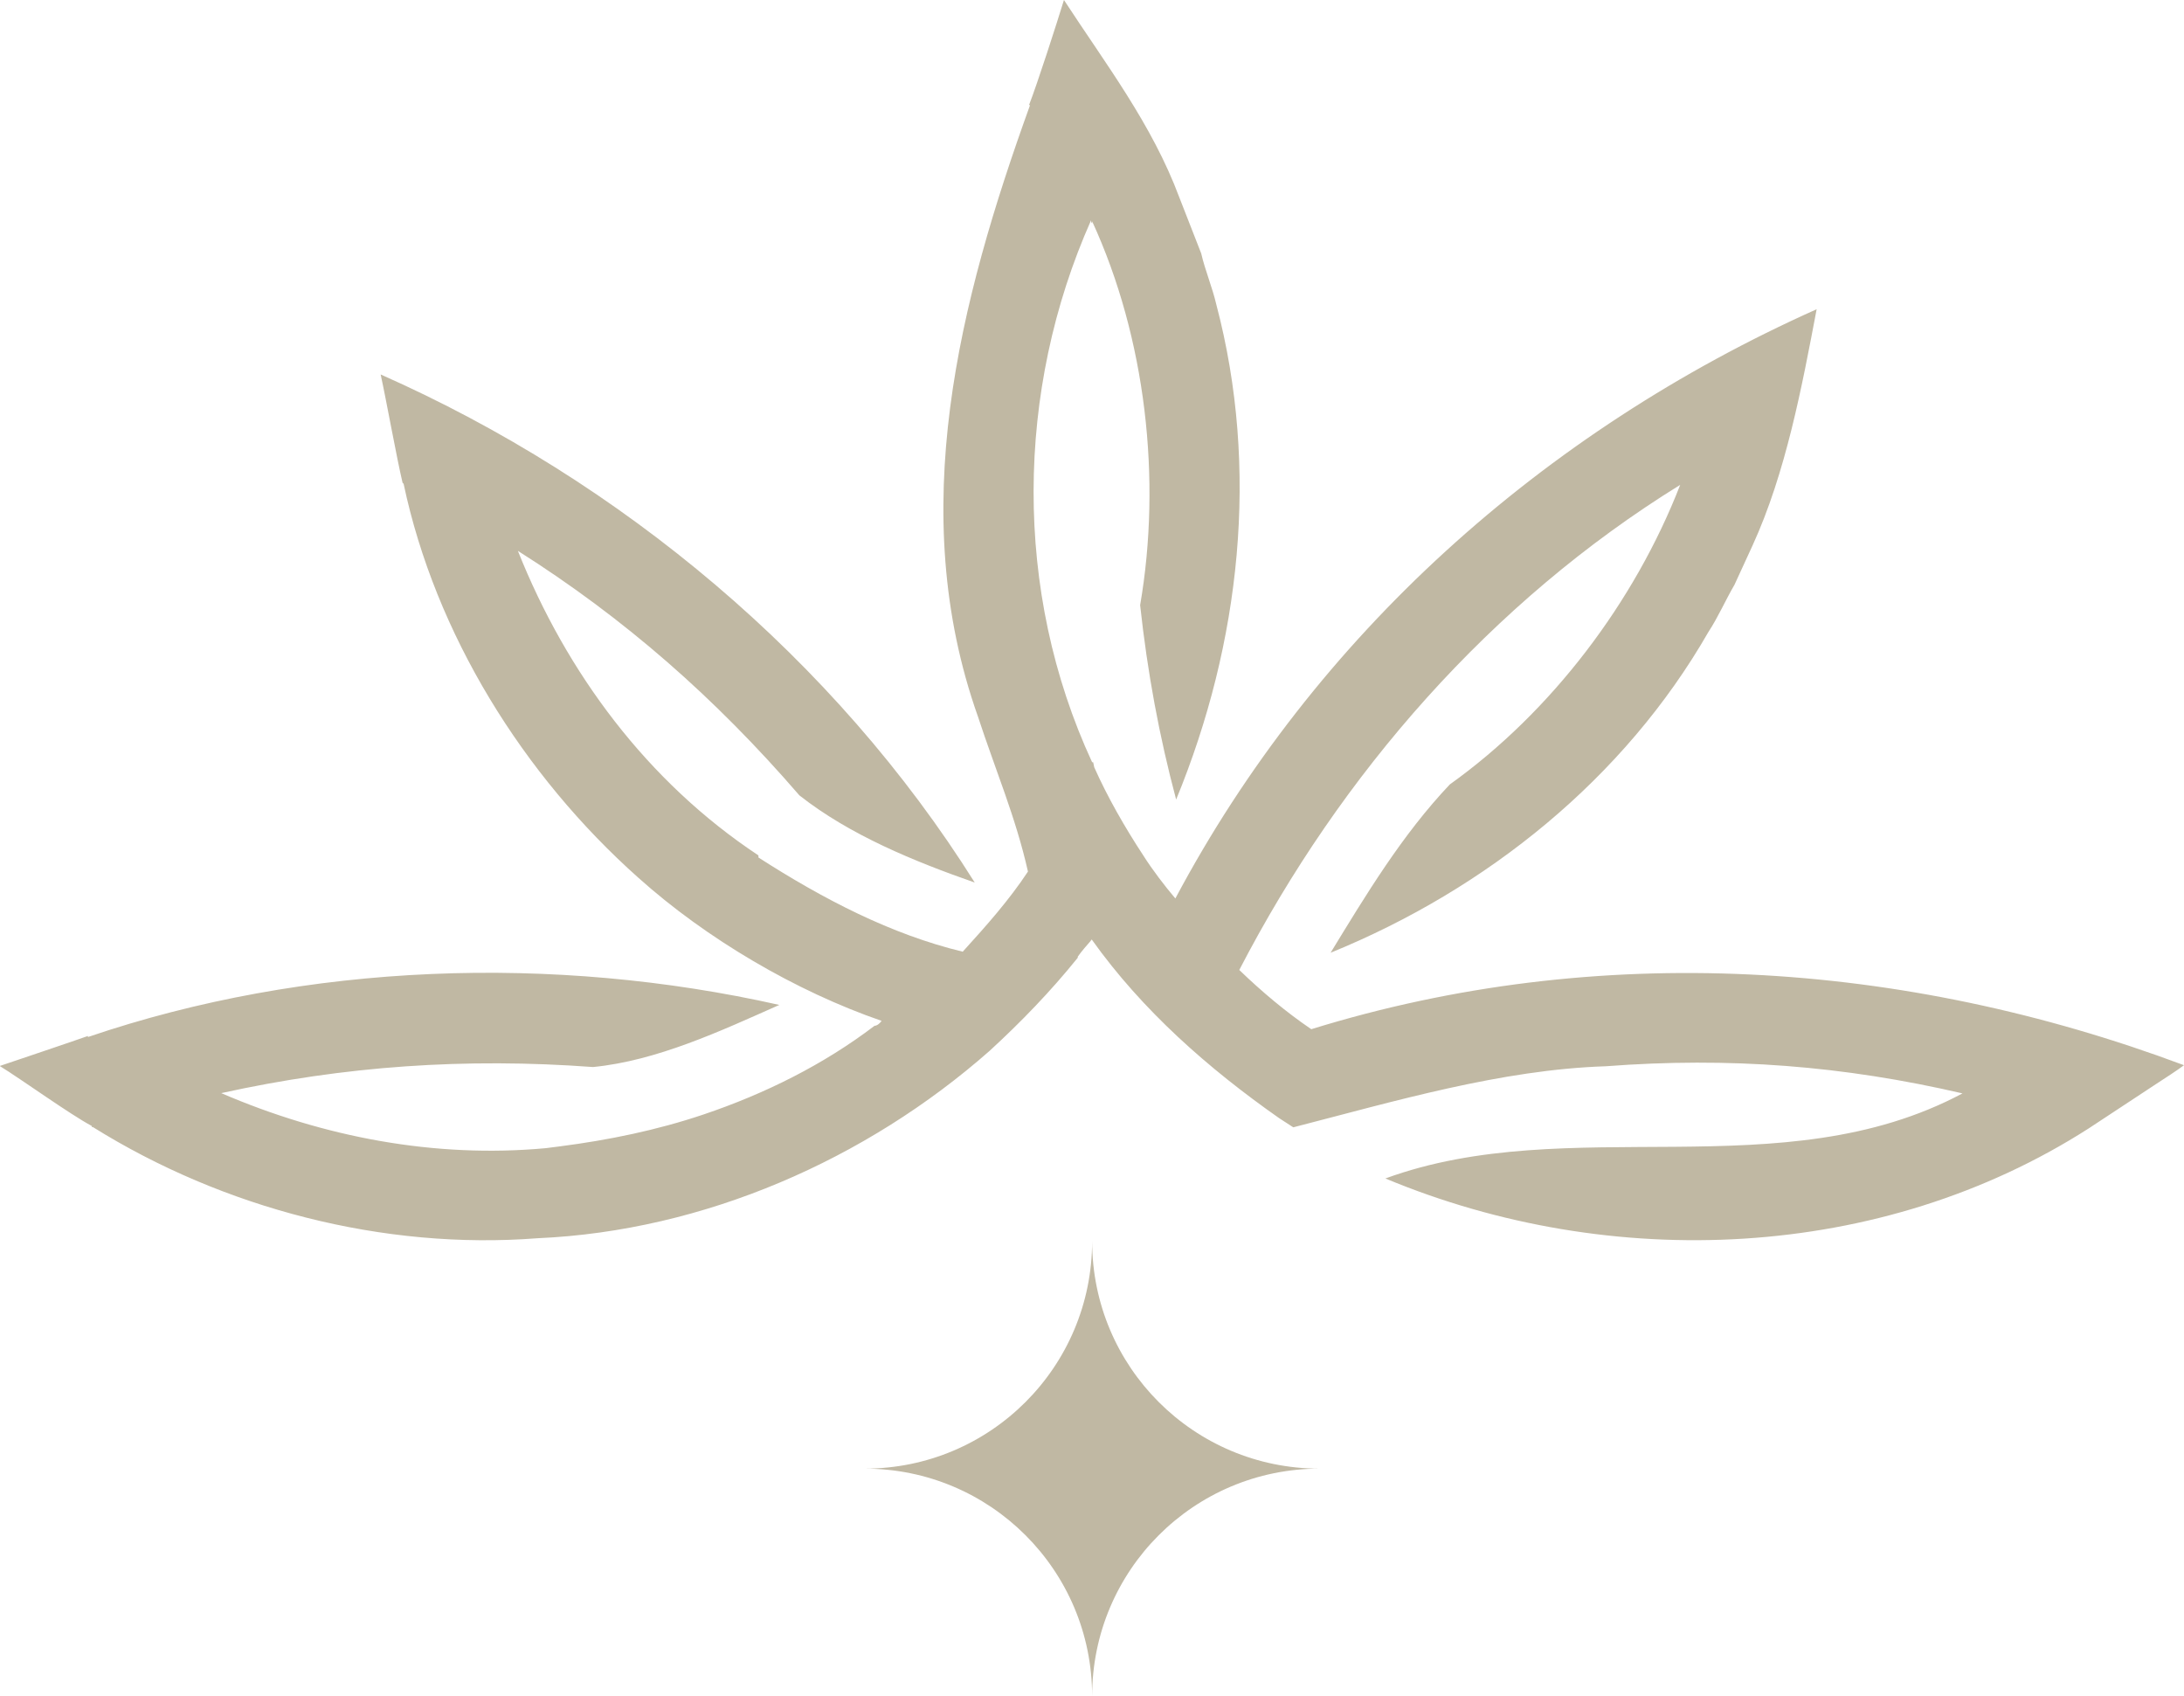 <?xml version="1.0" encoding="UTF-8"?>
<svg id="katman_1" data-name="katman 1" xmlns="http://www.w3.org/2000/svg" viewBox="0 0 83.71 64.99">
  <defs>
    <style>
      .cls-1 {
        fill: #c0b8a3;
      }
    </style>
  </defs>
  <path class="cls-1" d="M41.86,47.56c0,4.82-3.9,8.72-8.72,8.72,4.82,0,8.72,3.9,8.72,8.72,0-4.82,3.9-8.72,8.72-8.72-4.82,0-8.72-3.9-8.72-8.72Z"/>
  <path class="cls-1" d="M82.55,41.6c.46-.3.88-.57,1.16-.78-10.77-4.03-22.46-4.78-33.45-1.38-.96-.65-1.9-1.44-2.76-2.27,3.89-7.51,9.65-14.11,16.9-18.59-1.75,4.5-4.94,8.7-8.83,11.48-1.83,1.93-3.22,4.24-4.57,6.45,5.99-2.44,11.26-6.68,14.48-12.29.38-.58.65-1.21,1-1.81l.69-1.5c1.28-2.79,1.9-6.11,2.46-9.06-10.49,4.69-19.22,12.5-24.58,22.58-.4-.47-.89-1.11-1.23-1.65-.69-1.05-1.37-2.23-1.88-3.38l-.04-.19h-.04c-3.03-6.54-2.94-14.26-.04-20.77,0,.04,0,.08.04.12v-.08c2.06,4.48,2.67,9.89,1.84,14.71.28,2.58.73,5.01,1.38,7.45,2.47-6,3.2-12.68,1.54-18.97-.15-.65-.43-1.31-.58-1.96l-.84-2.15c-1.05-2.81-2.83-5.12-4.42-7.56-.28.91-1.01,3.18-1.34,4.03h.04c-2.72,7.53-4.78,15.58-2,23.42.66,2.02,1.46,3.89,1.92,5.95-.72,1.09-1.59,2.07-2.5,3.07-2.74-.66-5.34-2.01-7.83-3.61v-.08c-4.26-2.82-7.36-7-9.22-11.67,4.08,2.58,7.56,5.63,10.79,9.37,1.93,1.52,4.4,2.53,6.72,3.34-5.36-8.54-13.55-15.39-22.77-19.47.22,1,.61,3.18.84,4.15l.04.04c1.22,5.76,4.58,11.16,8.99,15.09,2.62,2.35,6.05,4.36,9.33,5.49-.05.08-.17.19-.27.19-1.96,1.49-4.19,2.6-6.56,3.4-1.78.6-3.64.98-5.5,1.22l-.55.07c-4.24.39-8.51-.42-12.43-2.11,4.71-1.04,9.36-1.36,14.25-1,2.45-.24,4.89-1.38,7.14-2.38-8.63-1.94-18.1-1.63-26.5,1.23v-.04c-.41.15-2.91.99-3.38,1.15.86.53,2.67,1.84,3.53,2.3v.04h.04c5,3.12,11.14,4.72,17.05,4.26,6.38-.28,12.6-3.02,17.32-7.18,1.21-1.11,2.35-2.29,3.38-3.57v-.04c.14-.2.35-.44.5-.61,0,0,0-.04.04-.04,1.94,2.72,4.47,4.94,7.18,6.84l.54.35c3.89-1,7.97-2.21,11.98-2.34,4.73-.36,9.1-.02,13.67,1.04-6.92,3.69-15.07.68-22.12,3.26,8.66,3.61,19,3.18,26.96-1.92l2.49-1.64Z"/>
</svg>